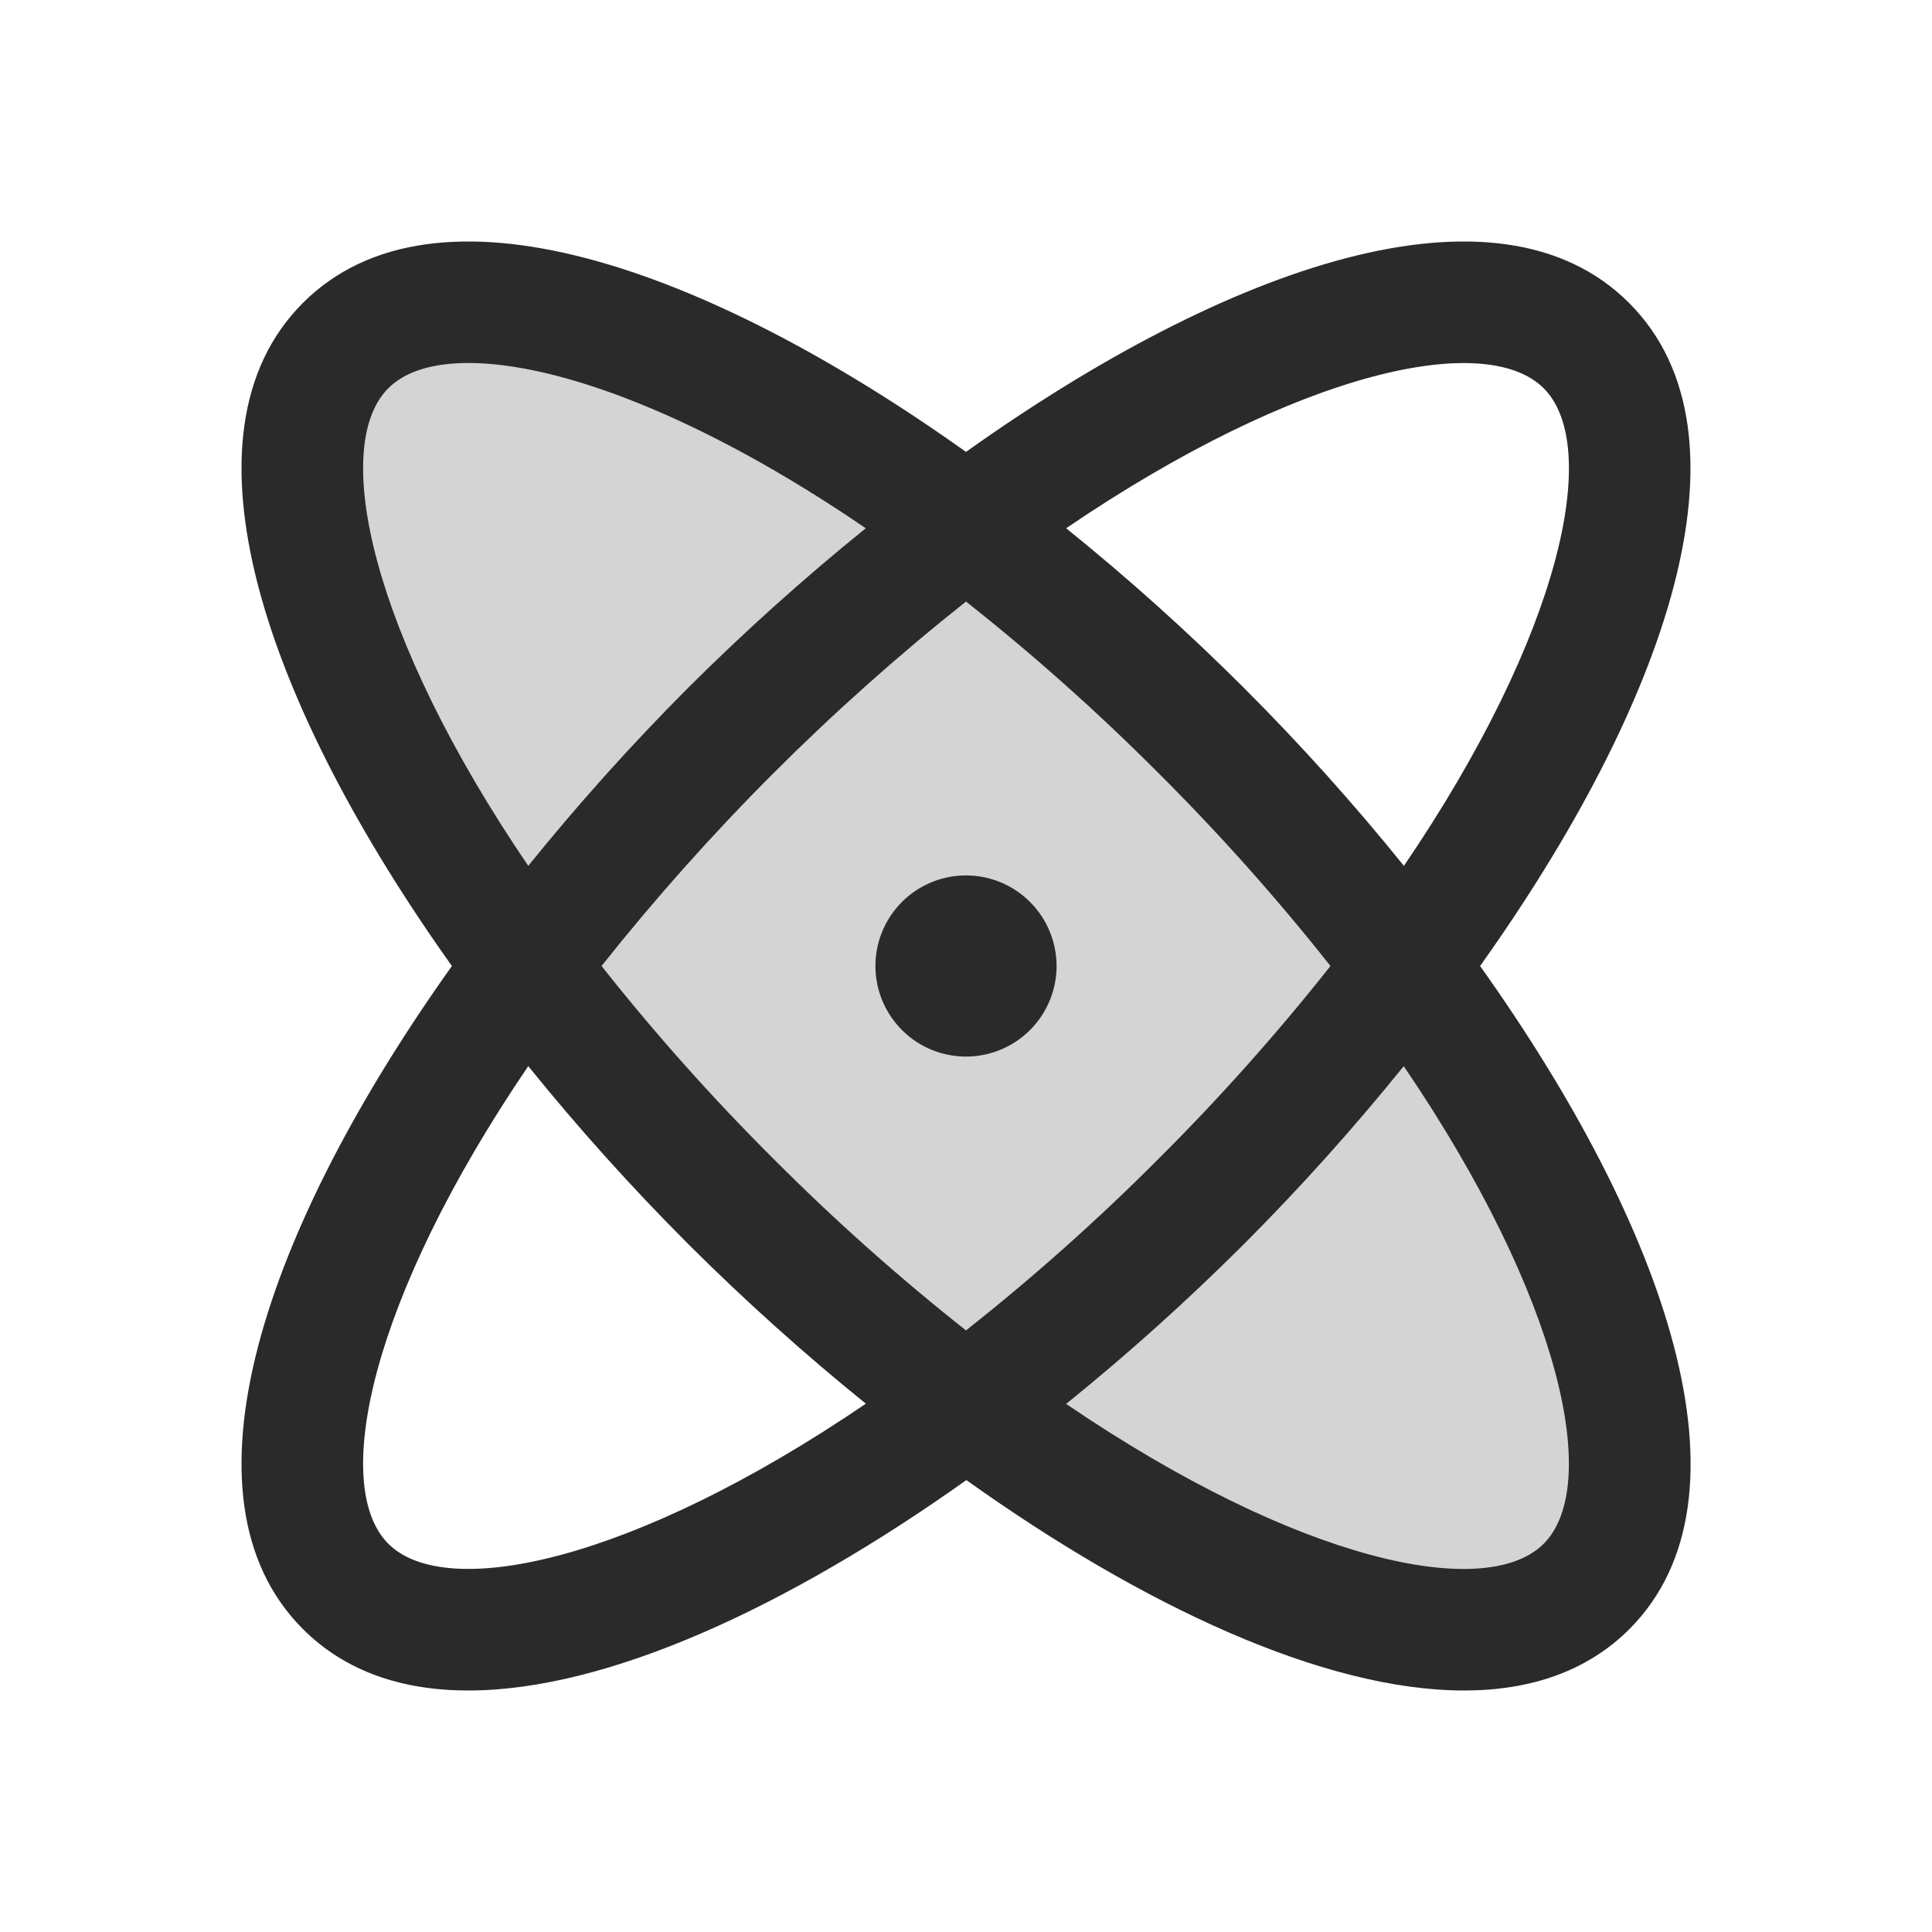<svg width="42" height="42" viewBox="0 0 42 42" fill="none" xmlns="http://www.w3.org/2000/svg">
<path opacity="0.2" d="M34.493 34.495C31.666 37.322 23.337 33.572 15.878 26.119C8.42 18.665 4.675 10.336 7.501 7.504C10.328 4.672 18.658 8.428 26.116 15.881C33.574 23.334 37.32 31.664 34.493 34.495Z" fill="#2A2A2A"/>
<path d="M32.176 21C36.22 15.322 38.282 9.453 35.414 6.585C32.547 3.717 26.678 5.78 21 9.824C15.322 5.78 9.453 3.717 6.585 6.585C3.718 9.453 5.78 15.322 9.824 21C5.78 26.678 3.718 32.547 6.585 35.414C7.509 36.338 8.743 36.75 10.18 36.75C13.212 36.75 17.149 34.917 21.008 32.176C24.851 34.917 28.788 36.75 31.828 36.75C33.265 36.75 34.501 36.336 35.423 35.414C38.282 32.547 36.22 26.678 32.176 21ZM33.559 8.441C34.812 9.694 33.966 13.756 30.52 18.823C29.431 17.473 28.27 16.183 27.044 14.956C25.817 13.731 24.526 12.572 23.177 11.484C28.243 8.039 32.306 7.186 33.559 8.441ZM28.923 21C27.762 22.468 26.515 23.867 25.189 25.188C23.867 26.515 22.469 27.761 21 28.922C19.531 27.761 18.133 26.515 16.811 25.188C15.485 23.867 14.238 22.468 13.077 21C15.407 18.065 18.065 15.406 21 13.077C22.469 14.238 23.867 15.485 25.189 16.811C26.515 18.133 27.762 19.531 28.923 21ZM8.441 8.441C8.802 8.078 9.398 7.891 10.183 7.891C12.123 7.891 15.218 9.023 18.821 11.484C17.473 12.573 16.183 13.732 14.956 14.956C13.732 16.183 12.573 17.474 11.484 18.823C8.039 13.756 7.188 9.694 8.441 8.441ZM8.441 33.559C7.188 32.305 8.039 28.243 11.484 23.177C12.574 24.526 13.735 25.817 14.961 27.044C16.187 28.267 17.476 29.426 18.823 30.515C13.757 33.961 9.694 34.814 8.441 33.559ZM33.559 33.559C32.306 34.814 28.243 33.966 23.177 30.52C24.526 29.43 25.816 28.269 27.044 27.044C28.268 25.817 29.427 24.526 30.516 23.177C33.961 28.243 34.812 32.305 33.559 33.559ZM22.969 21C22.969 21.389 22.853 21.77 22.637 22.093C22.421 22.417 22.113 22.67 21.753 22.819C21.394 22.968 20.998 23.007 20.616 22.931C20.234 22.855 19.883 22.667 19.608 22.392C19.333 22.116 19.145 21.766 19.069 21.384C18.993 21.002 19.032 20.606 19.181 20.246C19.33 19.887 19.582 19.579 19.906 19.363C20.23 19.146 20.611 19.031 21 19.031C21.522 19.031 22.023 19.238 22.392 19.608C22.761 19.977 22.969 20.478 22.969 21Z" fill="#2A2A2A"/>
</svg>

